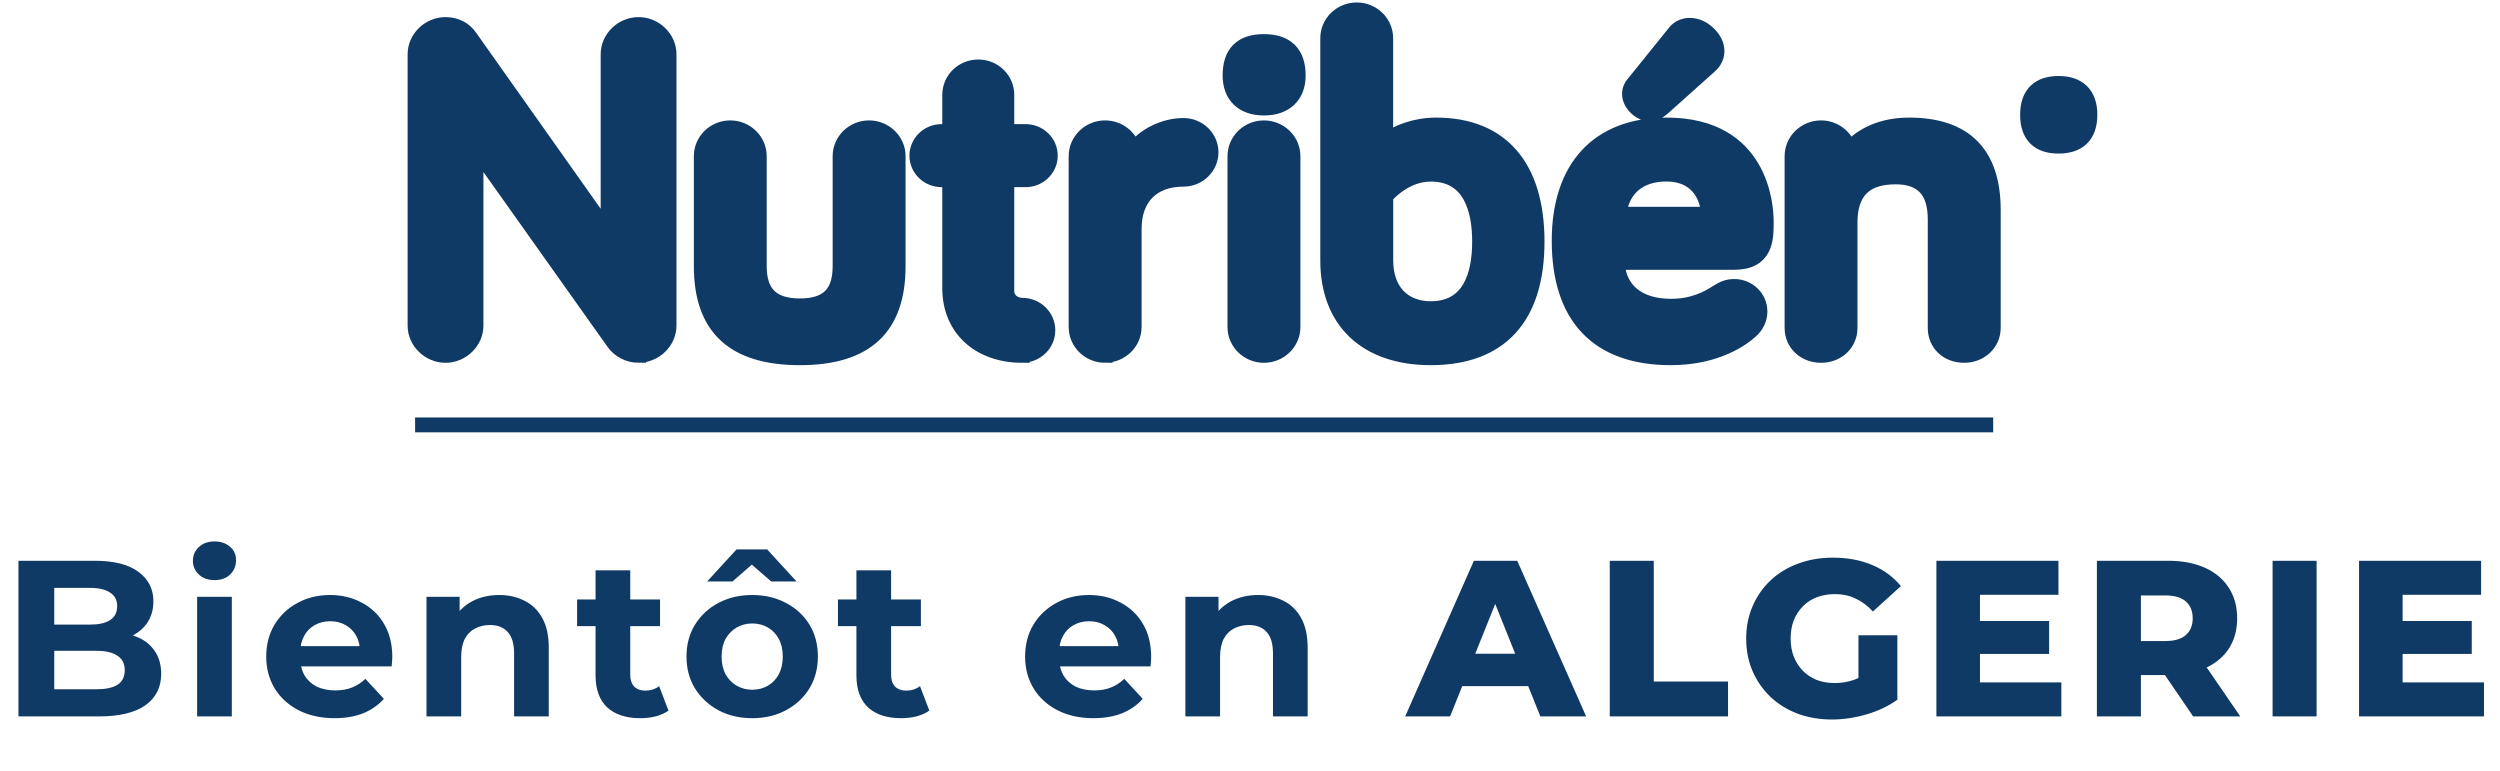 <svg width="253" height="78" viewBox="0 0 253 78" fill="none" xmlns="http://www.w3.org/2000/svg">
<path d="M1.867 72.5V56.75H9.562C11.543 56.75 13.027 57.125 14.018 57.875C15.023 58.625 15.525 59.615 15.525 60.845C15.525 61.67 15.322 62.39 14.918 63.005C14.512 63.605 13.957 64.07 13.252 64.4C12.547 64.73 11.738 64.895 10.822 64.895L11.25 63.972C12.24 63.972 13.117 64.138 13.883 64.468C14.648 64.782 15.24 65.255 15.66 65.885C16.095 66.515 16.312 67.287 16.312 68.203C16.312 69.552 15.78 70.61 14.715 71.375C13.65 72.125 12.082 72.5 10.012 72.5H1.867ZM5.49 69.755H9.742C10.688 69.755 11.4 69.605 11.88 69.305C12.375 68.99 12.623 68.495 12.623 67.82C12.623 67.16 12.375 66.672 11.88 66.358C11.4 66.028 10.688 65.862 9.742 65.862H5.22V63.208H9.113C9.998 63.208 10.672 63.057 11.137 62.758C11.617 62.443 11.857 61.97 11.857 61.34C11.857 60.725 11.617 60.267 11.137 59.968C10.672 59.653 9.998 59.495 9.113 59.495H5.49V69.755ZM19.95 72.5V60.395H23.46V72.5H19.95ZM21.705 58.708C21.06 58.708 20.535 58.52 20.13 58.145C19.725 57.77 19.522 57.305 19.522 56.75C19.522 56.195 19.725 55.73 20.13 55.355C20.535 54.98 21.06 54.792 21.705 54.792C22.35 54.792 22.875 54.972 23.28 55.333C23.685 55.678 23.887 56.127 23.887 56.682C23.887 57.267 23.685 57.755 23.28 58.145C22.89 58.52 22.365 58.708 21.705 58.708ZM33.85 72.68C32.47 72.68 31.255 72.41 30.205 71.87C29.17 71.33 28.367 70.595 27.797 69.665C27.227 68.72 26.942 67.647 26.942 66.448C26.942 65.233 27.22 64.16 27.775 63.23C28.345 62.285 29.117 61.55 30.092 61.025C31.067 60.485 32.17 60.215 33.4 60.215C34.585 60.215 35.65 60.47 36.595 60.98C37.555 61.475 38.312 62.195 38.867 63.14C39.422 64.07 39.7 65.188 39.7 66.493C39.7 66.627 39.692 66.785 39.677 66.965C39.662 67.13 39.647 67.287 39.632 67.438H29.8V65.39H37.787L36.437 65.998C36.437 65.368 36.31 64.82 36.055 64.355C35.8 63.89 35.447 63.53 34.997 63.275C34.547 63.005 34.022 62.87 33.422 62.87C32.822 62.87 32.29 63.005 31.825 63.275C31.375 63.53 31.022 63.898 30.767 64.377C30.512 64.843 30.385 65.397 30.385 66.043V66.582C30.385 67.243 30.527 67.828 30.812 68.338C31.112 68.832 31.525 69.215 32.05 69.485C32.59 69.74 33.22 69.868 33.94 69.868C34.585 69.868 35.147 69.77 35.627 69.575C36.122 69.38 36.572 69.088 36.977 68.698L38.845 70.722C38.29 71.353 37.592 71.84 36.752 72.185C35.912 72.515 34.945 72.68 33.85 72.68ZM50.519 60.215C51.479 60.215 52.334 60.41 53.084 60.8C53.849 61.175 54.449 61.76 54.884 62.555C55.319 63.335 55.536 64.34 55.536 65.57V72.5H52.026V66.11C52.026 65.135 51.809 64.415 51.374 63.95C50.954 63.485 50.354 63.252 49.574 63.252C49.019 63.252 48.517 63.373 48.066 63.612C47.632 63.837 47.286 64.19 47.032 64.67C46.791 65.15 46.672 65.765 46.672 66.515V72.5H43.161V60.395H46.514V63.748L45.884 62.735C46.319 61.925 46.941 61.303 47.752 60.867C48.562 60.432 49.484 60.215 50.519 60.215ZM64.793 72.68C63.368 72.68 62.258 72.32 61.463 71.6C60.668 70.865 60.271 69.778 60.271 68.338V57.718H63.781V68.293C63.781 68.802 63.916 69.2 64.186 69.485C64.456 69.755 64.823 69.89 65.288 69.89C65.843 69.89 66.316 69.74 66.706 69.44L67.651 71.915C67.291 72.17 66.856 72.365 66.346 72.5C65.851 72.62 65.333 72.68 64.793 72.68ZM58.403 63.365V60.665H66.796V63.365H58.403ZM76.132 72.68C74.842 72.68 73.695 72.41 72.69 71.87C71.7 71.33 70.912 70.595 70.327 69.665C69.757 68.72 69.472 67.647 69.472 66.448C69.472 65.233 69.757 64.16 70.327 63.23C70.912 62.285 71.7 61.55 72.69 61.025C73.695 60.485 74.842 60.215 76.132 60.215C77.407 60.215 78.547 60.485 79.552 61.025C80.557 61.55 81.345 62.278 81.915 63.208C82.485 64.138 82.77 65.218 82.77 66.448C82.77 67.647 82.485 68.72 81.915 69.665C81.345 70.595 80.557 71.33 79.552 71.87C78.547 72.41 77.407 72.68 76.132 72.68ZM76.132 69.8C76.717 69.8 77.242 69.665 77.707 69.395C78.172 69.125 78.54 68.743 78.81 68.248C79.08 67.737 79.215 67.138 79.215 66.448C79.215 65.743 79.08 65.142 78.81 64.647C78.54 64.153 78.172 63.77 77.707 63.5C77.242 63.23 76.717 63.095 76.132 63.095C75.547 63.095 75.022 63.23 74.557 63.5C74.092 63.77 73.717 64.153 73.432 64.647C73.162 65.142 73.027 65.743 73.027 66.448C73.027 67.138 73.162 67.737 73.432 68.248C73.717 68.743 74.092 69.125 74.557 69.395C75.022 69.665 75.547 69.8 76.132 69.8ZM71.565 58.843L74.535 55.602H77.64L80.61 58.843H78.045L74.94 56.142H77.235L74.13 58.843H71.565ZM91.191 72.68C89.766 72.68 88.656 72.32 87.861 71.6C87.066 70.865 86.669 69.778 86.669 68.338V57.718H90.179V68.293C90.179 68.802 90.314 69.2 90.584 69.485C90.854 69.755 91.221 69.89 91.686 69.89C92.241 69.89 92.714 69.74 93.104 69.44L94.049 71.915C93.689 72.17 93.254 72.365 92.744 72.5C92.249 72.62 91.731 72.68 91.191 72.68ZM84.801 63.365V60.665H93.194V63.365H84.801ZM110.648 72.68C109.268 72.68 108.053 72.41 107.003 71.87C105.968 71.33 105.166 70.595 104.596 69.665C104.026 68.72 103.741 67.647 103.741 66.448C103.741 65.233 104.018 64.16 104.573 63.23C105.143 62.285 105.916 61.55 106.891 61.025C107.866 60.485 108.968 60.215 110.198 60.215C111.383 60.215 112.448 60.47 113.393 60.98C114.353 61.475 115.111 62.195 115.666 63.14C116.221 64.07 116.498 65.188 116.498 66.493C116.498 66.627 116.491 66.785 116.476 66.965C116.461 67.13 116.446 67.287 116.431 67.438H106.598V65.39H114.586L113.236 65.998C113.236 65.368 113.108 64.82 112.853 64.355C112.598 63.89 112.246 63.53 111.796 63.275C111.346 63.005 110.821 62.87 110.221 62.87C109.621 62.87 109.088 63.005 108.623 63.275C108.173 63.53 107.821 63.898 107.566 64.377C107.311 64.843 107.183 65.397 107.183 66.043V66.582C107.183 67.243 107.326 67.828 107.611 68.338C107.911 68.832 108.323 69.215 108.848 69.485C109.388 69.74 110.018 69.868 110.738 69.868C111.383 69.868 111.946 69.77 112.426 69.575C112.921 69.38 113.371 69.088 113.776 68.698L115.643 70.722C115.088 71.353 114.391 71.84 113.551 72.185C112.711 72.515 111.743 72.68 110.648 72.68ZM127.318 60.215C128.278 60.215 129.133 60.41 129.883 60.8C130.648 61.175 131.248 61.76 131.683 62.555C132.118 63.335 132.335 64.34 132.335 65.57V72.5H128.825V66.11C128.825 65.135 128.608 64.415 128.173 63.95C127.753 63.485 127.153 63.252 126.373 63.252C125.818 63.252 125.315 63.373 124.865 63.612C124.43 63.837 124.085 64.19 123.83 64.67C123.59 65.15 123.47 65.765 123.47 66.515V72.5H119.96V60.395H123.313V63.748L122.683 62.735C123.118 61.925 123.74 61.303 124.55 60.867C125.36 60.432 126.283 60.215 127.318 60.215ZM142.204 72.5L149.157 56.75H153.544L160.519 72.5H155.884L150.439 58.932H152.194L146.749 72.5H142.204ZM146.007 69.44L147.154 66.155H154.849L155.997 69.44H146.007ZM162.907 72.5V56.75H167.362V68.968H174.877V72.5H162.907ZM185.398 72.815C184.153 72.815 182.998 72.62 181.933 72.23C180.868 71.825 179.946 71.255 179.166 70.52C178.401 69.785 177.801 68.922 177.366 67.933C176.931 66.927 176.713 65.825 176.713 64.625C176.713 63.425 176.931 62.33 177.366 61.34C177.801 60.335 178.408 59.465 179.188 58.73C179.968 57.995 180.891 57.432 181.956 57.042C183.036 56.638 184.213 56.435 185.488 56.435C186.973 56.435 188.301 56.682 189.471 57.178C190.641 57.672 191.608 58.385 192.373 59.315L189.538 61.88C188.998 61.295 188.413 60.86 187.783 60.575C187.168 60.275 186.478 60.125 185.713 60.125C185.038 60.125 184.423 60.23 183.868 60.44C183.313 60.65 182.841 60.958 182.451 61.362C182.061 61.752 181.753 62.225 181.528 62.78C181.318 63.32 181.213 63.935 181.213 64.625C181.213 65.285 181.318 65.892 181.528 66.448C181.753 67.002 182.061 67.483 182.451 67.888C182.841 68.278 183.306 68.585 183.846 68.81C184.401 69.02 185.008 69.125 185.668 69.125C186.328 69.125 186.973 69.02 187.603 68.81C188.233 68.585 188.871 68.21 189.516 67.685L192.013 70.812C191.113 71.457 190.071 71.953 188.886 72.297C187.701 72.642 186.538 72.815 185.398 72.815ZM188.076 70.228V64.287H192.013V70.812L188.076 70.228ZM200.058 62.847H207.37V66.177H200.058V62.847ZM200.373 69.058H208.608V72.5H195.963V56.75H208.315V60.193H200.373V69.058ZM212.205 72.5V56.75H219.405C220.845 56.75 222.082 56.983 223.117 57.447C224.167 57.913 224.977 58.587 225.547 59.472C226.117 60.343 226.402 61.377 226.402 62.578C226.402 63.763 226.117 64.79 225.547 65.66C224.977 66.515 224.167 67.175 223.117 67.64C222.082 68.09 220.845 68.315 219.405 68.315H214.68L216.66 66.448V72.5H212.205ZM221.947 72.5L218.032 66.763H222.78L226.717 72.5H221.947ZM216.66 66.92L214.68 64.873H219.135C220.065 64.873 220.755 64.67 221.205 64.265C221.67 63.86 221.902 63.297 221.902 62.578C221.902 61.843 221.67 61.273 221.205 60.867C220.755 60.462 220.065 60.26 219.135 60.26H214.68L216.66 58.212V66.92ZM229.985 72.5V56.75H234.44V72.5H229.985ZM242.83 62.847H250.142V66.177H242.83V62.847ZM243.145 69.058H251.38V72.5H238.735V56.75H251.087V60.193H243.145V69.058Z" fill="#103A66"/>
<path d="M64.624 35.965C63.608 35.965 62.636 35.454 62.076 34.642L48.172 15.055V32.959C48.172 34.59 46.759 35.965 45.086 35.965C43.412 35.965 42 34.582 42 32.959V5.487C42 3.856 43.412 2.481 45.086 2.481C46.132 2.481 47.021 2.932 47.581 3.758L61.538 23.481V5.487C61.538 3.856 62.95 2.481 64.624 2.481C66.297 2.481 67.71 3.856 67.71 5.487V32.951C67.71 34.582 66.297 35.957 64.624 35.957V35.965Z" fill="#103A66"/>
<path d="M80.957 36.205C74.232 36.205 70.967 33.169 70.967 26.938V15.807C70.967 14.221 72.282 12.936 73.904 12.936C75.525 12.936 76.84 14.221 76.84 15.807V26.938C76.84 29.674 78.147 30.952 80.949 30.952C83.751 30.952 85.014 29.674 85.014 26.938V15.807C85.014 14.221 86.329 12.936 87.95 12.936C89.572 12.936 90.894 14.221 90.894 15.807V26.938C90.894 33.176 87.644 36.205 80.957 36.205Z" fill="#103A66"/>
<path d="M103.454 35.965C99.06 35.965 96.109 33.237 96.109 29.178V18.189H95.28C93.905 18.189 92.784 17.092 92.784 15.754C92.784 14.409 93.905 13.311 95.28 13.311H96.109V9.591C96.109 8.035 97.402 6.772 99.001 6.772C100.6 6.772 101.892 8.035 101.892 9.591V13.311H103.797C105.172 13.311 106.293 14.409 106.293 15.754C106.293 17.092 105.172 18.189 103.797 18.189H101.892V29.463C101.892 30.358 102.684 30.892 103.454 30.892C104.881 30.892 106.046 32.026 106.046 33.425C106.046 34.822 104.881 35.957 103.454 35.957V35.965Z" fill="#103A66"/>
<path d="M111.837 35.965C110.215 35.965 108.9 34.68 108.9 33.094V15.807C108.9 14.221 110.215 12.936 111.837 12.936C113.226 12.936 114.392 13.883 114.698 15.145C115.819 13.687 117.807 12.695 119.772 12.695C121.311 12.695 122.558 13.92 122.558 15.416C122.558 16.912 121.303 18.137 119.772 18.137C116.641 18.137 114.781 20.016 114.781 23.15V33.086C114.781 34.665 113.458 35.957 111.837 35.957V35.965Z" fill="#103A66"/>
<path d="M127.908 35.965C126.287 35.965 124.972 34.68 124.972 33.094V15.807C124.972 14.221 126.287 12.936 127.908 12.936C129.529 12.936 130.852 14.221 130.852 15.807V33.094C130.852 34.672 129.537 35.965 127.908 35.965Z" fill="#103A66"/>
<path d="M127.908 10.936C125.764 10.936 124.479 9.704 124.479 7.637C124.479 5.352 125.629 4.202 127.908 4.202C130.187 4.202 131.382 5.359 131.382 7.637C131.382 9.704 130.082 10.936 127.908 10.936Z" fill="#103A66"/>
<path d="M144.794 36.205C138.264 36.205 134.364 32.523 134.364 26.367V3.864C134.364 2.285 135.679 1 137.3 1C138.921 1 140.236 2.285 140.236 3.864V14.221C141.364 13.386 143.225 12.65 145.324 12.65C151.922 12.65 155.553 16.844 155.553 24.45C155.553 32.139 151.832 36.205 144.786 36.205H144.794ZM140.244 19.873V26.367C140.244 29.366 141.992 31.237 144.794 31.237C148.881 31.237 149.733 27.554 149.733 24.458C149.733 21.339 148.873 17.626 144.794 17.626C142.321 17.626 140.58 19.482 140.244 19.881V19.873Z" fill="#103A66"/>
<path d="M169.091 36.205C161.695 36.205 157.787 32.109 157.787 24.36C157.787 16.919 161.747 12.65 168.658 12.65C178.259 12.65 178.745 20.812 178.745 22.444C178.745 24.18 178.745 26.555 175.465 26.555H163.674C163.802 29.343 165.811 30.989 169.099 30.989C171.296 30.989 172.76 30.23 173.784 29.561C174.396 29.178 174.83 28.99 175.517 28.99C176.951 28.99 178.11 30.125 178.11 31.523C178.11 32.267 177.773 32.989 177.176 33.507C176.488 34.139 173.866 36.205 169.099 36.205H169.091ZM163.839 21.677H172.902C172.797 19.745 171.647 17.618 168.651 17.618C165.901 17.618 164.16 19.091 163.839 21.677ZM166.932 11.515C166.476 11.515 166.028 11.327 165.617 10.951C164.773 10.177 164.668 9.132 165.356 8.396L169.502 3.255C170.272 2.293 171.811 2.33 172.879 3.375C173.455 3.916 173.761 4.533 173.761 5.171C173.761 5.72 173.515 6.254 173.066 6.652L168.262 10.951C167.829 11.327 167.38 11.515 166.932 11.515Z" fill="#103A66"/>
<path d="M198.776 35.965C197.072 35.965 195.84 34.8 195.84 33.191V22.203C195.84 19.309 194.525 17.904 191.827 17.904C188.727 17.904 187.225 19.422 187.225 22.541V33.191C187.225 34.77 185.962 35.965 184.289 35.965C182.615 35.965 181.352 34.77 181.352 33.191V15.807C181.352 14.221 182.667 12.936 184.289 12.936C185.648 12.936 186.799 13.845 187.135 15.078C187.98 14.131 189.847 12.65 193.202 12.65C198.851 12.65 201.72 15.544 201.72 21.248V33.191C201.72 34.747 200.427 35.965 198.783 35.965H198.776Z" fill="#103A66"/>
<path d="M211.5 11.605C211.5 13.77 210.327 14.792 208.325 14.792C206.322 14.792 205.187 13.77 205.187 11.605C205.187 9.441 206.382 8.441 208.325 8.441C210.267 8.441 211.5 9.441 211.5 11.605ZM210.775 11.605C210.775 9.771 209.879 9.027 208.347 9.027C206.771 9.027 205.911 9.771 205.911 11.605C205.911 13.394 206.763 14.183 208.347 14.183C209.931 14.183 210.775 13.394 210.775 11.605ZM207.742 12.019V12.936C207.742 13.101 207.592 13.251 207.428 13.251C207.264 13.251 207.107 13.108 207.107 12.936V10.252C207.107 10.11 207.234 9.982 207.383 9.982H208.623C209.281 9.982 209.692 10.478 209.692 11.004C209.692 11.628 209.311 12.026 208.84 12.026L209.52 12.778C209.587 12.86 209.587 12.921 209.587 12.966C209.587 13.131 209.46 13.259 209.288 13.259C209.184 13.259 209.094 13.221 209.034 13.139L208.198 12.034H207.749L207.742 12.019ZM208.534 11.477C208.877 11.477 209.049 11.312 209.049 10.996C209.049 10.726 208.877 10.515 208.534 10.515H207.742V11.47H208.534V11.477Z" fill="#103A66"/>
<path d="M42.008 43H201.712M64.624 35.965C63.608 35.965 62.636 35.454 62.076 34.642L48.172 15.055V32.959C48.172 34.59 46.759 35.965 45.086 35.965C43.412 35.965 42 34.582 42 32.959V5.487C42 3.856 43.412 2.481 45.086 2.481C46.132 2.481 47.021 2.932 47.581 3.758L61.538 23.481V5.487C61.538 3.856 62.95 2.481 64.624 2.481C66.297 2.481 67.71 3.856 67.71 5.487V32.951C67.71 34.582 66.297 35.957 64.624 35.957V35.965ZM80.957 36.205C74.232 36.205 70.967 33.169 70.967 26.938V15.807C70.967 14.221 72.282 12.936 73.904 12.936C75.525 12.936 76.84 14.221 76.84 15.807V26.938C76.84 29.674 78.147 30.952 80.949 30.952C83.751 30.952 85.014 29.674 85.014 26.938V15.807C85.014 14.221 86.329 12.936 87.95 12.936C89.572 12.936 90.894 14.221 90.894 15.807V26.938C90.894 33.176 87.644 36.205 80.957 36.205ZM103.454 35.965C99.06 35.965 96.109 33.237 96.109 29.178V18.189H95.28C93.905 18.189 92.784 17.092 92.784 15.754C92.784 14.409 93.905 13.311 95.28 13.311H96.109V9.591C96.109 8.035 97.402 6.772 99.001 6.772C100.6 6.772 101.892 8.035 101.892 9.591V13.311H103.797C105.172 13.311 106.293 14.409 106.293 15.754C106.293 17.092 105.172 18.189 103.797 18.189H101.892V29.463C101.892 30.358 102.684 30.892 103.454 30.892C104.881 30.892 106.046 32.026 106.046 33.425C106.046 34.822 104.881 35.957 103.454 35.957V35.965ZM111.837 35.965C110.215 35.965 108.9 34.68 108.9 33.094V15.807C108.9 14.221 110.215 12.936 111.837 12.936C113.226 12.936 114.392 13.883 114.698 15.145C115.819 13.687 117.807 12.695 119.772 12.695C121.311 12.695 122.558 13.92 122.558 15.416C122.558 16.912 121.303 18.137 119.772 18.137C116.641 18.137 114.781 20.016 114.781 23.15V33.086C114.781 34.665 113.458 35.957 111.837 35.957V35.965ZM127.908 35.965C126.287 35.965 124.972 34.68 124.972 33.094V15.807C124.972 14.221 126.287 12.936 127.908 12.936C129.529 12.936 130.852 14.221 130.852 15.807V33.094C130.852 34.672 129.537 35.965 127.908 35.965ZM127.908 10.936C125.764 10.936 124.479 9.704 124.479 7.637C124.479 5.352 125.629 4.202 127.908 4.202C130.187 4.202 131.382 5.359 131.382 7.637C131.382 9.704 130.082 10.936 127.908 10.936ZM144.794 36.205C138.264 36.205 134.364 32.523 134.364 26.367V3.864C134.364 2.285 135.679 1 137.3 1C138.921 1 140.236 2.285 140.236 3.864V14.221C141.364 13.386 143.225 12.65 145.324 12.65C151.922 12.65 155.553 16.844 155.553 24.45C155.553 32.139 151.832 36.205 144.786 36.205H144.794ZM140.244 19.873V26.367C140.244 29.366 141.992 31.237 144.794 31.237C148.881 31.237 149.733 27.554 149.733 24.458C149.733 21.339 148.873 17.626 144.794 17.626C142.321 17.626 140.58 19.482 140.244 19.881V19.873ZM169.091 36.205C161.695 36.205 157.787 32.109 157.787 24.36C157.787 16.919 161.747 12.65 168.658 12.65C178.259 12.65 178.745 20.812 178.745 22.444C178.745 24.18 178.745 26.555 175.465 26.555H163.674C163.802 29.343 165.811 30.989 169.099 30.989C171.295 30.989 172.76 30.23 173.784 29.561C174.396 29.178 174.83 28.99 175.517 28.99C176.951 28.99 178.11 30.125 178.11 31.523C178.11 32.267 177.773 32.989 177.176 33.507C176.488 34.139 173.866 36.205 169.099 36.205H169.091ZM163.839 21.677H172.902C172.797 19.745 171.647 17.618 168.651 17.618C165.901 17.618 164.16 19.091 163.839 21.677ZM166.932 11.515C166.476 11.515 166.028 11.327 165.617 10.951C164.773 10.177 164.668 9.132 165.356 8.396L169.502 3.255C170.272 2.293 171.811 2.33 172.879 3.375C173.455 3.916 173.761 4.533 173.761 5.171C173.761 5.72 173.515 6.254 173.066 6.652L168.262 10.951C167.829 11.327 167.38 11.515 166.932 11.515ZM198.776 35.965C197.072 35.965 195.84 34.8 195.84 33.191V22.203C195.84 19.309 194.525 17.904 191.827 17.904C188.727 17.904 187.225 19.422 187.225 22.541V33.191C187.225 34.77 185.962 35.965 184.289 35.965C182.615 35.965 181.352 34.77 181.352 33.191V15.807C181.352 14.221 182.667 12.936 184.289 12.936C185.648 12.936 186.799 13.845 187.135 15.078C187.98 14.131 189.847 12.65 193.202 12.65C198.851 12.65 201.72 15.544 201.72 21.248V33.191C201.72 34.747 200.427 35.965 198.783 35.965H198.776ZM211.5 11.605C211.5 13.77 210.327 14.792 208.325 14.792C206.322 14.792 205.187 13.77 205.187 11.605C205.187 9.441 206.382 8.441 208.325 8.441C210.267 8.441 211.5 9.441 211.5 11.605ZM210.775 11.605C210.775 9.771 209.879 9.027 208.347 9.027C206.771 9.027 205.911 9.771 205.911 11.605C205.911 13.394 206.763 14.183 208.347 14.183C209.931 14.183 210.775 13.394 210.775 11.605ZM207.742 12.019V12.936C207.742 13.101 207.592 13.251 207.428 13.251C207.264 13.251 207.107 13.108 207.107 12.936V10.252C207.107 10.11 207.234 9.982 207.383 9.982H208.623C209.281 9.982 209.692 10.478 209.692 11.004C209.692 11.628 209.311 12.026 208.84 12.026L209.52 12.778C209.587 12.86 209.587 12.921 209.587 12.966C209.587 13.131 209.46 13.259 209.288 13.259C209.184 13.259 209.094 13.221 209.034 13.139L208.198 12.034H207.749L207.742 12.019ZM208.534 11.477C208.877 11.477 209.049 11.312 209.049 10.996C209.049 10.726 208.877 10.515 208.534 10.515H207.742V11.47H208.534V11.477Z" stroke="#103A66" stroke-width="1.5" stroke-miterlimit="10"/>
</svg>
